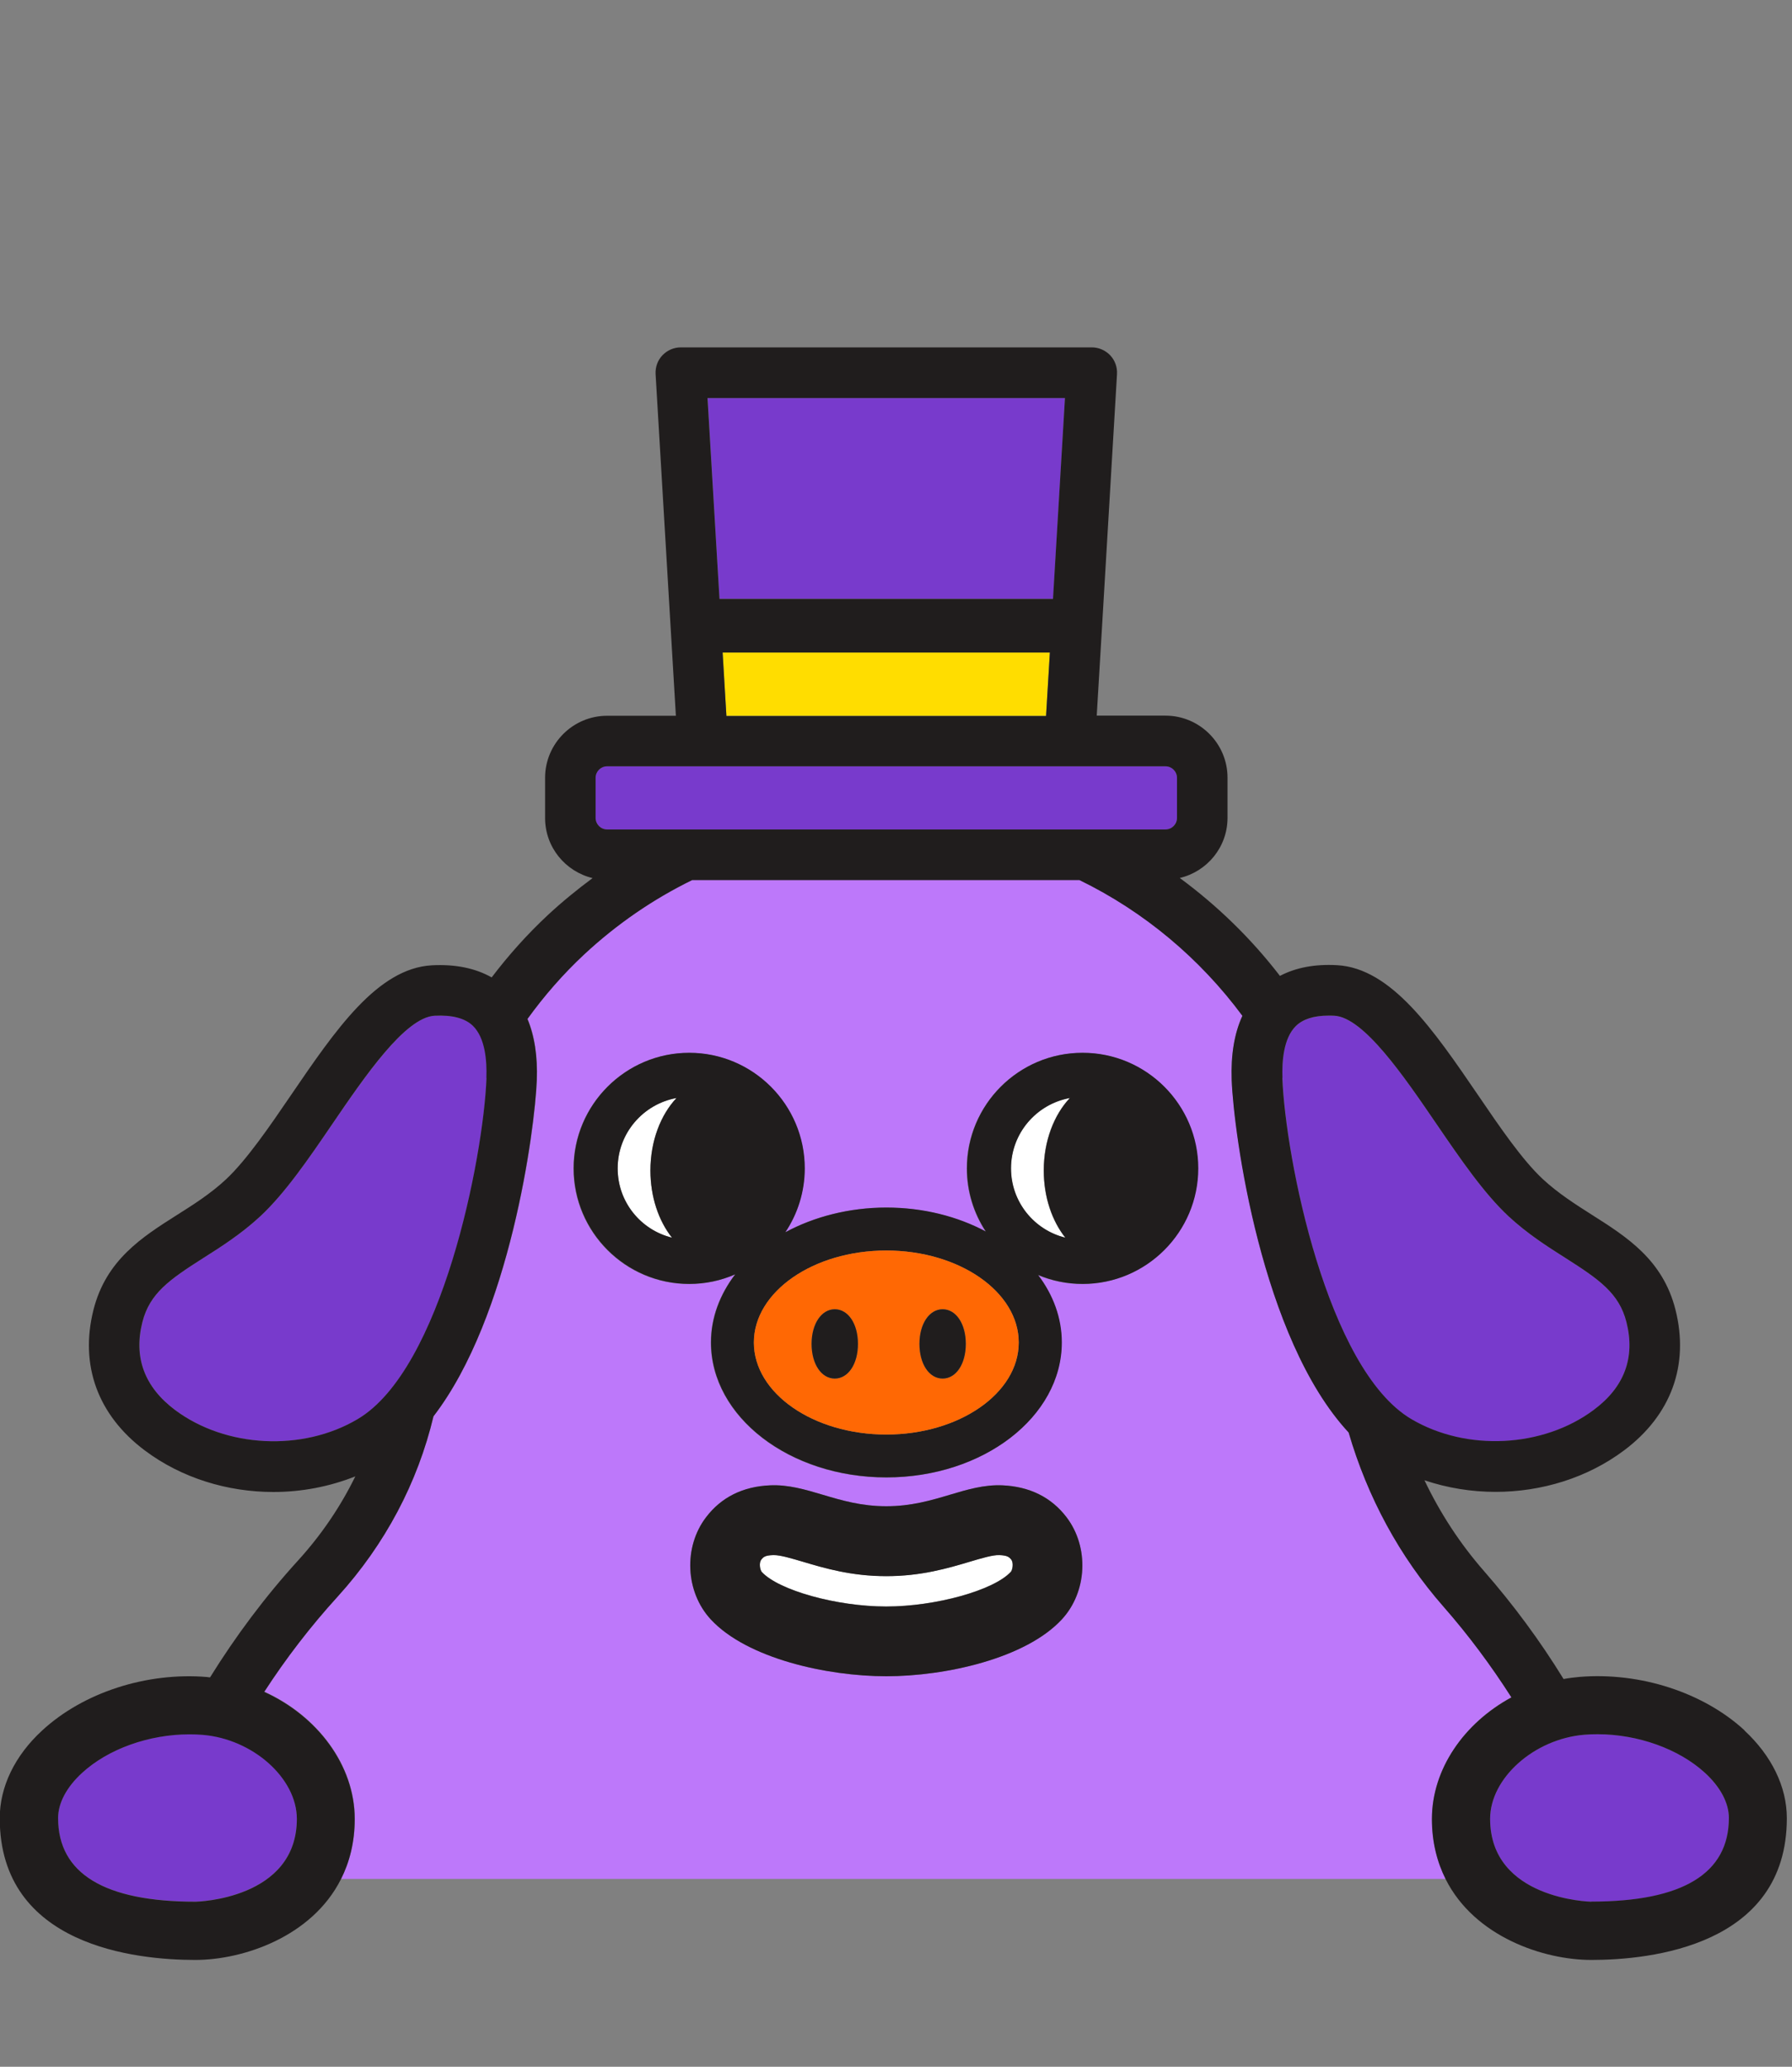 <svg width="196" height="226" viewBox="0 0 196 226" fill="none" xmlns="http://www.w3.org/2000/svg">
<rect x="0" y="0" width="196" height="226" fill="#808080" stroke="none"/>
<g clip-path="url(#clip0_349_10373)">
<path d="M165.324 185.587C163.118 182.114 160.652 178.792 157.895 175.664C153.099 170.193 149.585 163.688 147.518 156.618C137.953 146.309 134.949 123.832 134.728 118.098C134.618 115.328 135.018 112.972 135.9 111.056C131.269 104.786 125.15 99.659 118.08 96.213H75.716C71.457 98.294 67.475 101.023 63.891 104.358C61.59 106.508 59.523 108.879 57.703 111.401C58.475 113.247 58.82 115.48 58.723 118.098C58.517 123.528 55.815 143.939 47.422 154.854C45.7 162.089 42.144 168.842 36.935 174.575C33.958 177.855 31.284 181.328 28.914 184.98C34.716 187.613 38.809 193.001 38.809 198.886C38.809 201.436 38.23 203.613 37.307 205.46H158.13C157.192 203.599 156.627 201.436 156.627 198.886C156.627 193.415 160.169 188.384 165.324 185.587ZM116.137 177.084C112.182 181.356 103.403 183.299 96.939 183.299C90.476 183.299 81.697 181.356 77.742 177.084C74.958 174.079 74.737 169.187 77.218 165.92C78.899 163.729 81.256 162.544 84.247 162.42C86.231 162.337 88.064 162.875 89.993 163.454C92.075 164.074 94.225 164.708 96.939 164.708C99.654 164.708 101.804 164.074 103.885 163.454C105.829 162.875 107.648 162.337 109.632 162.42C112.623 162.544 114.993 163.715 116.661 165.92C119.142 169.173 118.921 174.079 116.137 177.084ZM118.397 140.411C116.675 140.411 115.021 140.066 113.519 139.432C115.159 141.61 116.11 144.118 116.11 146.805C116.11 154.95 107.51 161.566 96.926 161.566C86.341 161.566 77.742 154.95 77.742 146.805C77.742 144.09 78.72 141.541 80.388 139.363C78.844 140.039 77.149 140.411 75.358 140.411C68.384 140.411 62.72 134.733 62.72 127.773C62.72 120.813 68.398 115.135 75.358 115.135C82.317 115.135 87.995 120.813 87.995 127.773C87.995 130.35 87.21 132.762 85.873 134.76C89.001 133.065 92.805 132.059 96.912 132.059C101.019 132.059 104.698 133.038 107.799 134.678C106.504 132.693 105.732 130.323 105.732 127.773C105.732 120.8 111.41 115.135 118.37 115.135C125.329 115.135 131.007 120.813 131.007 127.773C131.007 134.733 125.329 140.411 118.37 140.411H118.397Z" fill="#BD78FA"/>
<path d="M47.546 111.07C44.335 111.249 39.939 117.685 36.397 122.853C33.724 126.767 31.188 130.474 28.486 132.996C26.433 134.898 24.242 136.304 22.299 137.53C18.55 139.915 16.386 141.417 15.587 144.573C14.608 148.445 15.807 151.684 19.17 154.192C24.697 158.327 33.09 158.754 39.126 155.185C48.346 149.727 52.88 126.615 53.224 117.892C53.293 116.017 53.1 113.523 51.764 112.2C50.895 111.346 49.476 110.987 47.56 111.084L47.546 111.07Z" fill="#783ACC"/>
<path d="M154.353 155.185C160.376 158.754 168.769 158.327 174.309 154.192C177.658 151.684 178.871 148.445 177.892 144.587C177.093 141.431 174.929 139.928 171.181 137.544C169.237 136.318 167.046 134.912 164.993 133.01C162.292 130.488 159.756 126.795 157.082 122.867C153.554 117.699 149.158 111.263 145.947 111.084C145.74 111.084 145.533 111.07 145.326 111.07C143.714 111.07 142.501 111.456 141.729 112.214C140.393 113.537 140.2 116.031 140.269 117.905C140.613 126.629 145.147 149.755 154.367 155.198L154.353 155.185Z" fill="#783ACC"/>
<path d="M73.993 120.069C70.341 120.731 67.557 123.914 67.557 127.759C67.557 131.604 70.093 134.499 73.497 135.339C72.05 133.506 71.14 130.902 71.14 127.994C71.14 124.769 72.257 121.902 73.993 120.069Z" fill="white"/>
<path d="M117.005 120.069C113.353 120.731 110.569 123.914 110.569 127.759C110.569 131.604 113.105 134.499 116.509 135.339C115.062 133.506 114.153 130.902 114.153 127.994C114.153 124.769 115.269 121.902 117.005 120.069Z" fill="white"/>
<path d="M118.397 115.122C111.424 115.122 105.76 120.8 105.76 127.759C105.76 130.309 106.518 132.679 107.827 134.664C104.726 133.01 100.977 132.045 96.939 132.045C92.901 132.045 89.029 133.051 85.9 134.747C87.237 132.748 88.023 130.336 88.023 127.759C88.023 120.786 82.345 115.122 75.385 115.122C68.425 115.122 62.747 120.8 62.747 127.759C62.747 134.719 68.425 140.397 75.385 140.397C77.177 140.397 78.872 140.025 80.415 139.35C78.748 141.541 77.769 144.077 77.769 146.792C77.769 154.936 86.369 161.552 96.953 161.552C107.537 161.552 116.137 154.936 116.137 146.792C116.137 144.104 115.186 141.582 113.546 139.418C115.048 140.052 116.688 140.397 118.425 140.397C125.398 140.397 131.063 134.719 131.063 127.759C131.063 120.8 125.385 115.122 118.425 115.122H118.397ZM67.557 127.759C67.557 123.928 70.341 120.731 73.993 120.069C72.27 121.902 71.14 124.755 71.14 127.994C71.14 130.901 72.05 133.52 73.497 135.339C70.093 134.498 67.557 131.425 67.557 127.759ZM96.939 156.866C88.946 156.866 82.455 152.346 82.455 146.805C82.455 141.265 88.96 136.745 96.939 136.745C104.919 136.745 111.424 141.265 111.424 146.805C111.424 152.346 104.919 156.866 96.939 156.866ZM110.583 127.759C110.583 123.928 113.367 120.731 117.019 120.069C115.296 121.902 114.166 124.755 114.166 127.994C114.166 130.901 115.076 133.52 116.523 135.339C113.119 134.498 110.583 131.425 110.583 127.759Z" fill="#201D1D"/>
<path d="M96.939 136.745C88.946 136.745 82.455 141.265 82.455 146.805C82.455 152.346 88.96 156.866 96.939 156.866C104.919 156.866 111.424 152.346 111.424 146.805C111.424 141.265 104.919 136.745 96.939 136.745ZM91.303 150.747C89.842 150.747 88.767 149.148 88.767 146.957C88.767 144.766 89.828 143.167 91.303 143.167C92.777 143.167 93.839 144.766 93.839 146.957C93.839 149.148 92.777 150.747 91.303 150.747ZM103.1 150.747C101.639 150.747 100.564 149.148 100.564 146.957C100.564 144.766 101.625 143.167 103.1 143.167C104.574 143.167 105.636 144.766 105.636 146.957C105.636 149.148 104.574 150.747 103.1 150.747Z" fill="#FF6804"/>
<path d="M91.303 143.167C89.842 143.167 88.767 144.766 88.767 146.957C88.767 149.148 89.828 150.747 91.303 150.747C92.777 150.747 93.839 149.148 93.839 146.957C93.839 144.766 92.777 143.167 91.303 143.167Z" fill="#201D1D"/>
<path d="M103.1 143.167C101.639 143.167 100.564 144.766 100.564 146.957C100.564 149.148 101.625 150.747 103.1 150.747C104.574 150.747 105.636 149.148 105.636 146.957C105.636 144.766 104.574 143.167 103.1 143.167Z" fill="#201D1D"/>
<path d="M128.734 89.447V85.05C128.734 84.361 128.168 83.796 127.479 83.796H117.061C117.061 83.796 117.033 83.796 117.019 83.796H76.846C76.846 83.796 76.818 83.796 76.805 83.796H66.4C65.71 83.796 65.145 84.361 65.145 85.05V89.447C65.145 90.136 65.71 90.701 66.4 90.701H127.479C128.168 90.701 128.734 90.136 128.734 89.447Z" fill="#783ACC"/>
<path d="M115.186 65.481L116.482 43.527H77.397L78.693 65.481H115.186Z" fill="#783ACC"/>
<path d="M114.414 78.284L114.828 71.352H79.037L79.451 78.284H114.414Z" fill="#FFDD00"/>
<path d="M109.315 170.041C108.585 170 107.358 170.372 106.049 170.772C103.692 171.475 100.757 172.343 96.939 172.343C93.122 172.343 90.186 171.475 87.83 170.772C86.576 170.4 85.377 170.041 84.646 170.041C84.619 170.041 84.591 170.041 84.564 170.041C83.723 170.083 83.516 170.234 83.268 170.537C82.993 170.909 83.13 171.667 83.323 171.888C85.184 173.9 91.537 175.664 96.926 175.664C102.314 175.664 108.668 173.9 110.542 171.888C110.735 171.667 110.873 170.896 110.597 170.537C110.363 170.22 110.156 170.069 109.302 170.041H109.315Z" fill="white"/>
<path d="M109.632 162.42C107.648 162.337 105.815 162.875 103.885 163.454C101.804 164.074 99.654 164.708 96.939 164.708C94.225 164.708 92.075 164.074 89.994 163.454C88.05 162.875 86.231 162.337 84.247 162.42C81.256 162.544 78.886 163.716 77.218 165.921C74.737 169.173 74.958 174.079 77.742 177.084C81.697 181.356 90.462 183.299 96.939 183.299C103.417 183.299 112.182 181.356 116.137 177.084C118.921 174.079 119.142 169.187 116.661 165.921C114.993 163.729 112.623 162.558 109.632 162.42ZM110.542 171.902C108.681 173.914 102.314 175.678 96.926 175.678C91.537 175.678 85.184 173.914 83.323 171.902C83.13 171.681 82.979 170.91 83.268 170.551C83.502 170.234 83.709 170.083 84.564 170.055C84.591 170.055 84.619 170.055 84.646 170.055C85.377 170.055 86.562 170.413 87.83 170.785C90.186 171.488 93.122 172.357 96.939 172.357C100.757 172.357 103.692 171.488 106.049 170.785C107.358 170.4 108.585 170.027 109.315 170.055C110.156 170.096 110.363 170.248 110.611 170.551C110.886 170.923 110.749 171.681 110.556 171.902H110.542Z" fill="#201D1D"/>
<path d="M20.714 189.639C16.317 189.639 11.825 191.237 8.958 193.869C7.277 195.413 6.353 197.163 6.353 198.789C6.353 204.867 11.411 207.94 21.389 207.94C21.499 207.94 32.469 207.692 32.469 198.872C32.469 194.421 27.646 190.135 22.161 189.68C21.678 189.639 21.196 189.625 20.714 189.625V189.639Z" fill="#783ACC"/>
<path d="M186.492 193.869C183.625 191.223 179.133 189.638 174.736 189.638C174.254 189.638 173.772 189.652 173.289 189.694C167.79 190.148 162.981 194.434 162.981 198.886C162.981 207.706 173.951 207.954 174.061 207.954C184.039 207.954 189.097 204.867 189.097 198.803C189.097 197.177 188.173 195.427 186.492 193.883V193.869Z" fill="#783ACC"/>
<path d="M190.806 189.211C186.313 185.077 179.408 182.83 172.779 183.368C172.187 183.423 171.594 183.492 171.015 183.602C168.466 179.454 165.558 175.512 162.319 171.805C159.701 168.815 157.523 165.479 155.8 161.869C158.295 162.709 160.941 163.137 163.573 163.137C168.604 163.137 173.62 161.607 177.63 158.603C182.785 154.744 184.783 149.272 183.253 143.208C181.875 137.765 177.947 135.27 174.144 132.859C172.325 131.701 170.436 130.502 168.755 128.945C166.495 126.85 164.028 123.225 161.644 119.725C156.779 112.6 152.176 105.874 146.25 105.544C143.811 105.406 141.729 105.805 139.993 106.715C136.865 102.649 133.171 99.052 129.037 96.007C132.027 95.304 134.26 92.63 134.26 89.433V85.037C134.26 81.302 131.214 78.256 127.479 78.256H119.955L120.533 68.568L122.173 40.908C122.215 40.15 121.953 39.406 121.429 38.855C120.906 38.303 120.175 37.986 119.417 37.986H74.462C73.704 37.986 72.973 38.303 72.45 38.855C71.926 39.406 71.664 40.15 71.705 40.908L73.924 78.27H66.4C62.665 78.27 59.619 81.316 59.619 85.05V89.447C59.619 92.644 61.838 95.304 64.815 96.02C63.12 97.275 61.466 98.625 59.895 100.086C57.648 102.181 55.609 104.469 53.776 106.88C51.998 105.874 49.806 105.419 47.229 105.557C41.289 105.888 36.7 112.613 31.835 119.739C29.451 123.239 26.971 126.85 24.724 128.958C23.056 130.516 21.169 131.715 19.335 132.872C15.532 135.284 11.604 137.779 10.226 143.222C8.696 149.286 10.694 154.757 15.849 158.616C19.859 161.621 24.876 163.15 29.906 163.15C32.965 163.15 36.025 162.572 38.864 161.441C37.252 164.735 35.157 167.836 32.593 170.648C28.969 174.63 25.771 178.917 22.974 183.423C22.864 183.423 22.753 183.396 22.643 183.382C16.028 182.83 9.11 185.077 4.617 189.225C1.612 191.981 -0.028 195.399 -0.028 198.817C-0.028 212.819 14.925 214.321 21.361 214.321C26.571 214.321 34.123 211.799 37.293 205.487C38.23 203.627 38.795 201.463 38.795 198.914C38.795 193.029 34.702 187.64 28.9 185.008C31.27 181.356 33.944 177.869 36.921 174.603C42.13 168.87 45.686 162.117 47.409 154.881C55.801 143.966 58.489 123.556 58.709 118.126C58.806 115.508 58.461 113.289 57.69 111.428C59.509 108.906 61.576 106.536 63.877 104.386C67.461 101.051 71.444 98.322 75.702 96.241H118.067C125.137 99.686 131.242 104.813 135.886 111.084C135.004 112.999 134.618 115.342 134.715 118.126C134.935 123.873 137.94 146.351 147.504 156.646C149.571 163.729 153.072 170.22 157.881 175.692C160.624 178.82 163.091 182.141 165.31 185.614C160.142 188.412 156.614 193.442 156.614 198.914C156.614 201.463 157.192 203.641 158.116 205.487C161.286 211.799 168.838 214.321 174.047 214.321C180.483 214.321 195.436 212.805 195.436 198.817C195.436 195.399 193.782 191.995 190.792 189.225L190.806 189.211ZM32.469 198.886C32.469 207.706 21.499 207.954 21.389 207.954C11.411 207.954 6.353 204.867 6.353 198.803C6.353 197.177 7.277 195.427 8.958 193.883C11.825 191.237 16.317 189.652 20.714 189.652C21.196 189.652 21.678 189.666 22.161 189.707C27.66 190.162 32.469 194.448 32.469 198.9V198.886ZM53.211 117.892C52.866 126.616 48.332 149.741 39.112 155.185C33.09 158.754 24.697 158.327 19.156 154.192C15.807 151.684 14.595 148.445 15.573 144.573C16.372 141.417 18.536 139.915 22.285 137.531C24.228 136.304 26.419 134.898 28.473 132.996C31.174 130.474 33.71 126.781 36.383 122.853C39.911 117.685 44.308 111.249 47.533 111.07C49.462 110.973 50.882 111.346 51.736 112.186C53.073 113.509 53.266 116.004 53.197 117.878L53.211 117.892ZM116.482 43.526L115.172 65.494H78.693L77.383 43.526H116.482ZM114.828 71.352L114.414 78.297H79.451L79.037 71.352H114.828ZM66.4 90.701C65.71 90.701 65.145 90.136 65.145 89.447V85.05C65.145 84.361 65.71 83.796 66.4 83.796H76.805C76.805 83.796 76.832 83.796 76.846 83.796H117.019C117.019 83.796 117.047 83.796 117.061 83.796H127.479C128.168 83.796 128.733 84.361 128.733 85.05V89.447C128.733 90.136 128.168 90.701 127.479 90.701H66.4ZM140.269 117.892C140.2 116.017 140.393 113.523 141.729 112.2C142.501 111.442 143.7 111.056 145.326 111.056C145.519 111.056 145.726 111.056 145.947 111.07C149.158 111.249 153.554 117.685 157.082 122.853C159.756 126.767 162.292 130.474 164.993 132.996C167.046 134.898 169.237 136.304 171.181 137.531C174.929 139.915 177.093 141.417 177.892 144.573C178.871 148.445 177.672 151.684 174.309 154.179C168.769 158.313 160.39 158.74 154.353 155.171C145.134 149.713 140.599 126.602 140.255 117.878L140.269 117.892ZM174.061 207.954C173.951 207.954 162.981 207.706 162.981 198.886C162.981 194.435 167.804 190.148 173.289 189.694C173.772 189.652 174.254 189.639 174.736 189.639C179.133 189.639 183.625 191.237 186.492 193.869C188.173 195.413 189.097 197.163 189.097 198.79C189.097 204.867 184.039 207.94 174.061 207.94V207.954Z" fill="#201D1D"/>
</g>
<defs>
<clipPath id="clip0_349_10373">
<rect width="195.45" height="225.03" fill="white"/>
</clipPath>
</defs>
</svg>
